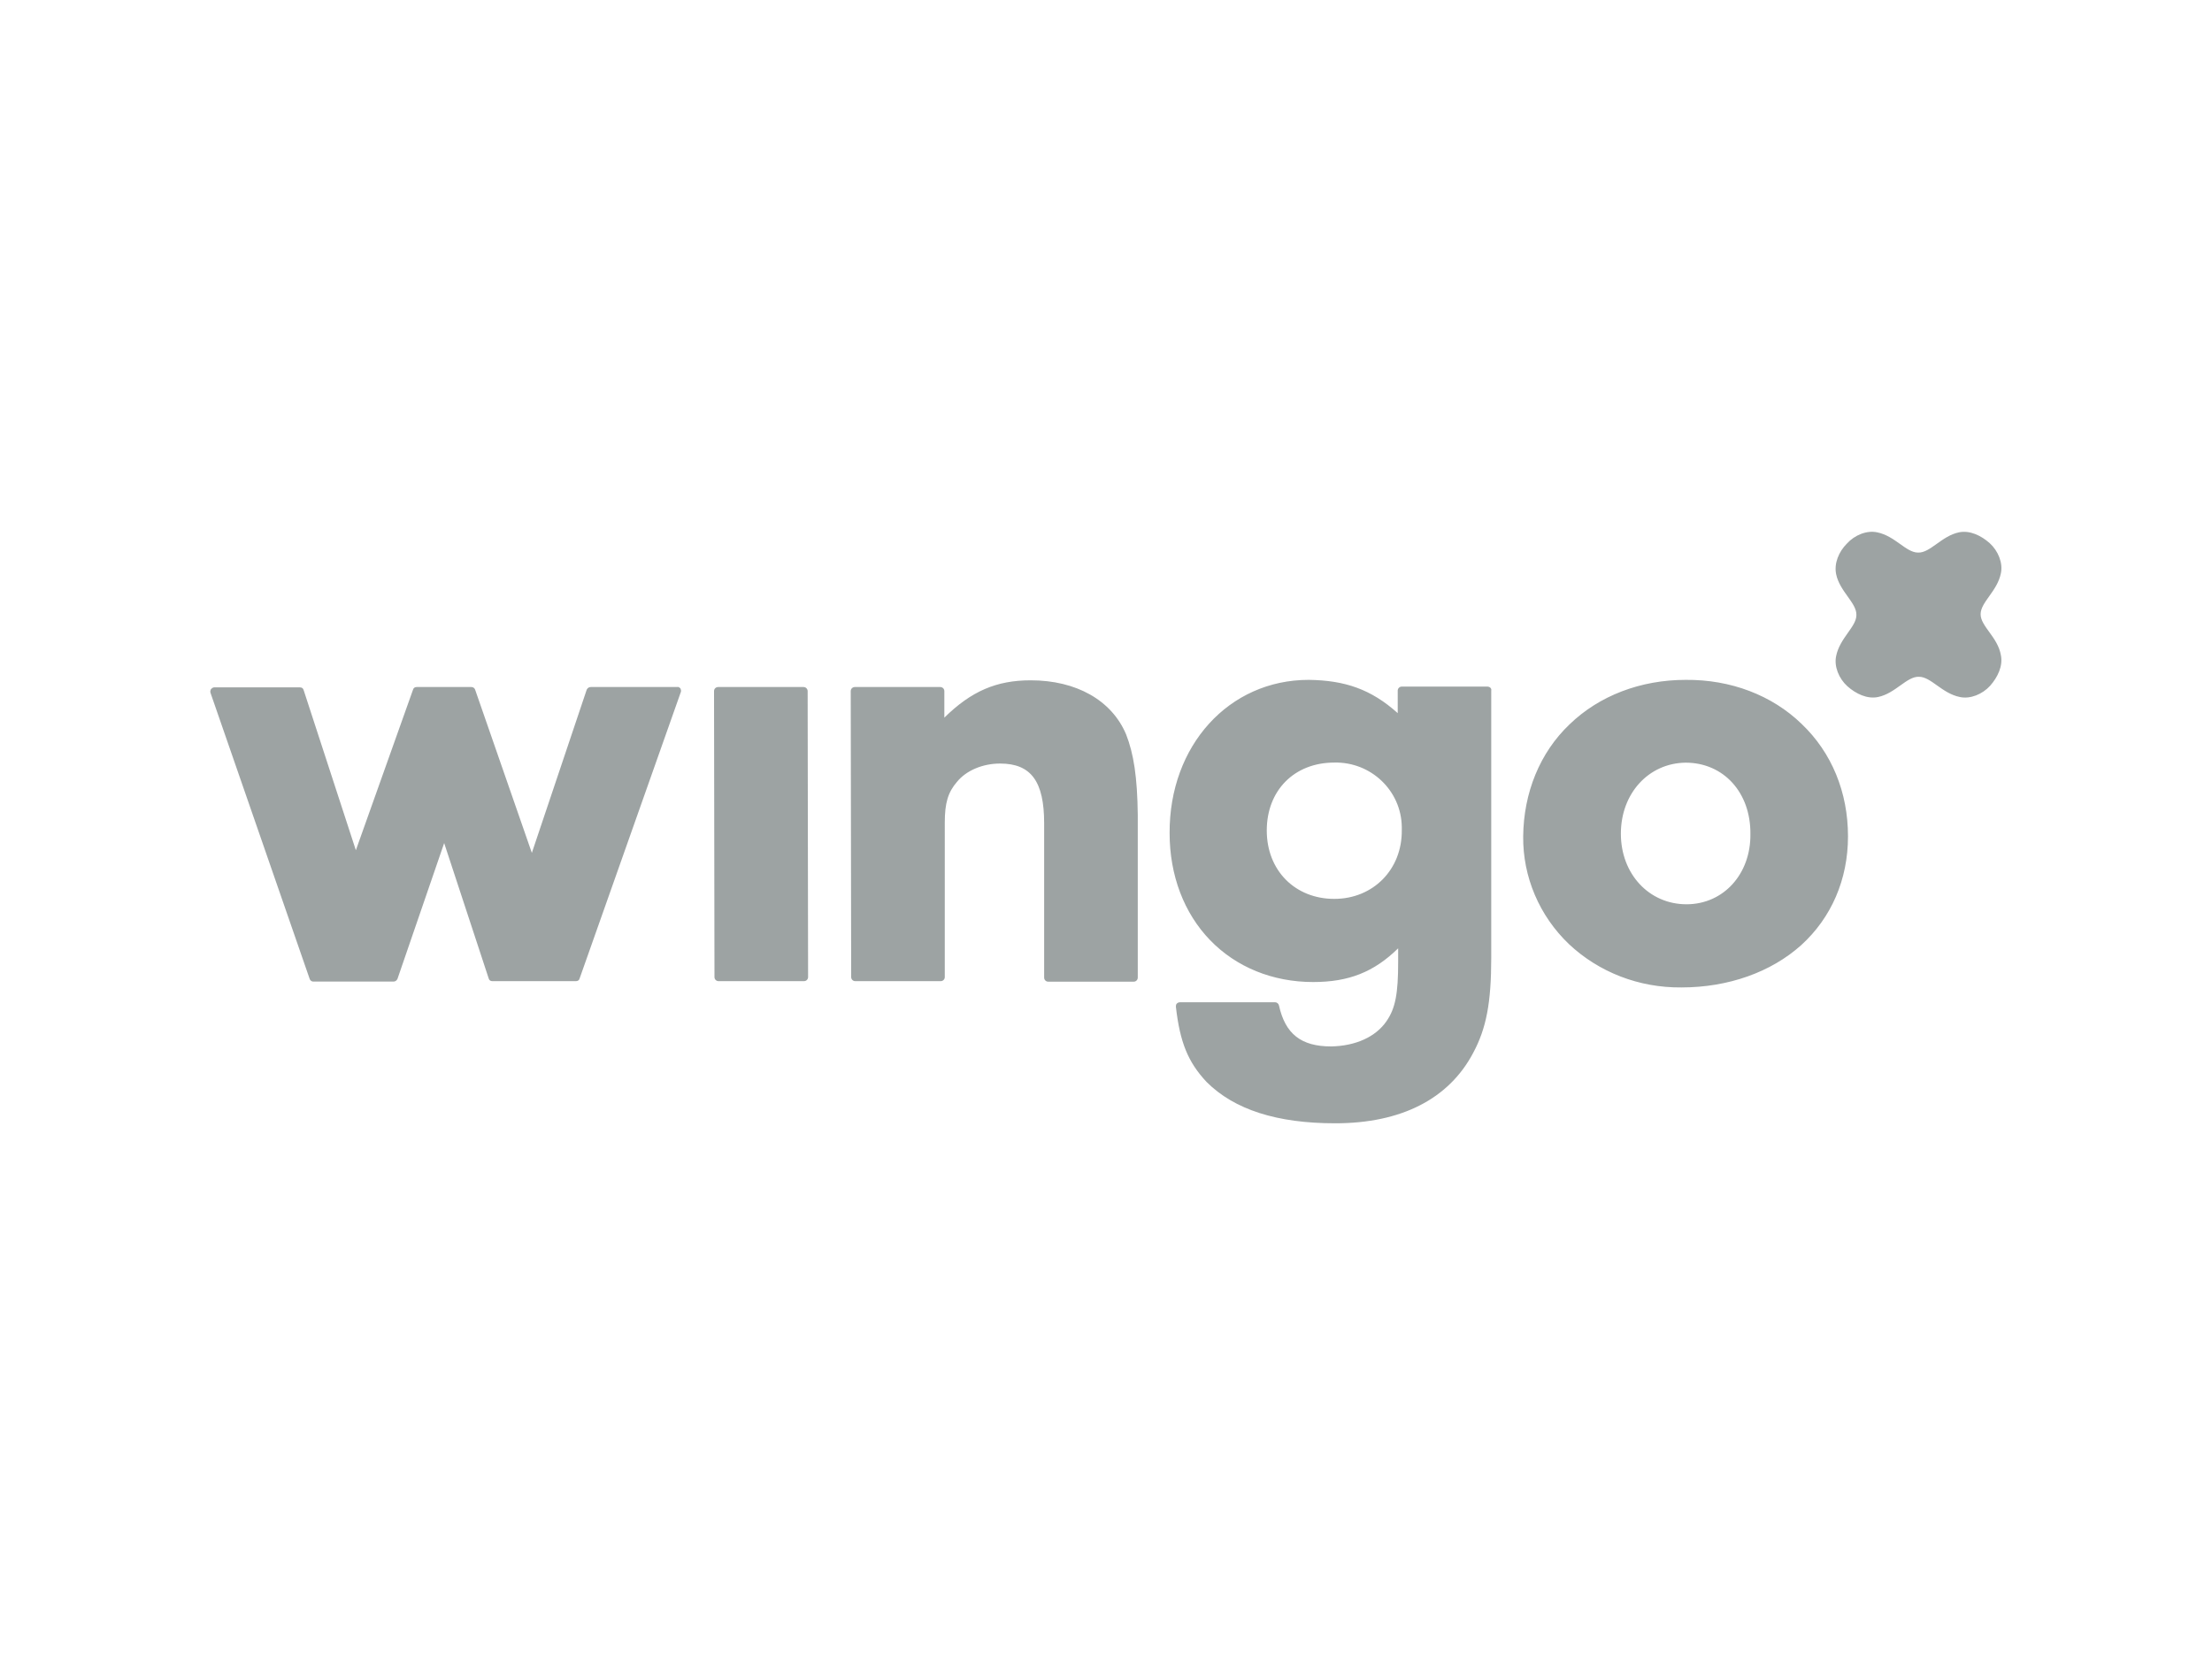 <?xml version="1.0" encoding="utf-8"?>
<!-- Generator: Adobe Illustrator 24.3.0, SVG Export Plug-In . SVG Version: 6.00 Build 0)  -->
<svg version="1.1" id="icon" xmlns="http://www.w3.org/2000/svg" xmlns:xlink="http://www.w3.org/1999/xlink" x="0px" y="0px"
	 viewBox="0 0 2500 1871.1" enable-background="new 0 0 2500 1871.1" xml:space="preserve">
<path id="color_grey" fill="#9DA3A3" d="M1164.9,769.1c-38.6,0-67.1,12.2-97.6,42.2v-30c0-2.5-2-4.6-4.6-4.6h-96.6
	c-2.5,0-4.6,2-4.6,4.6l0.5,323.3c0,2.5,2,4.6,4.6,4.6h96.6c2.5,0,4.6-2,4.6-4.6V929.8c0-21.9,3.6-34.1,13.7-45.8
	c10.7-13.2,29.5-20.8,48.8-20.8c35.1,0,49.8,20.3,49.8,67.6v174.4c0,2.5,2,4.6,4.6,4.6h96.6c2.5,0,4.6-2,4.6-4.6v-184
	c-0.5-42.7-4.6-69.1-13.2-91C1256.4,791.5,1216.2,769.1,1164.9,769.1z M1905.1,768.6c-50.8,0-97.6,17.8-131.2,50.3
	c-33.6,32-51.9,77.3-52.4,126.6c-0.5,45.8,18.3,90,51.9,122c33.6,31.5,78.8,49.3,127.1,48.8c52.9,0,101.2-17.3,135.2-47.8
	c34.1-31,52.9-74.2,52.9-123c0-49.8-18.3-94.6-52.4-127.1C2002.7,785.9,1955.9,768.1,1905.1,768.6z M1906.1,1022.3
	c-42.2,0-74.2-34.1-74.2-79.8s31.5-79.8,73.2-80.3c42.7,0,73.7,33.6,73.2,80.8C1978.8,988.2,1947.8,1022.3,1906.1,1022.3z
	 M908.2,776.7h-96.6c-2.5,0-4.6,2-4.6,4.6l0.5,323.3c0,2.5,2,4.6,4.6,4.6h96.6c2.5,0,4.6-2,4.6-4.6l-0.5-323.3
	C912.8,778.8,910.7,776.7,908.2,776.7z M1680.9,776.2h-96.6c-2.5,0-4.6,2-4.6,4.6v25.4c-30-26.9-59.5-37.1-100.7-37.6
	c-90,0-157.6,74.2-157.1,173.3c0,47.8,16.3,90.5,45.8,121c29.5,30.5,70.7,47.3,116.4,47.3c40.2,0,68.6-11.2,96.1-38.1v15.3
	c0,35.6-3,52.4-13.2,67.1c-12.2,17.8-35.1,28-62.5,28.5c-34.1,0-51.9-14.2-59-46.3c-0.5-2-2-3.6-4.6-3.6h-107.3
	c-1.5,0-2.5,0.5-3.6,1.5c-1,1-1,2.5-1,3.6c4.6,40.2,13.7,62.5,34.6,84.9c31.5,31.5,79.8,46.8,145.4,46.8
	c74.7,0,128.6-27.5,156.1-79.8c14.7-27.5,20.3-56.4,20.3-107.3v-302C1686,778.3,1683.9,776.2,1680.9,776.2z M1584.3,938.4
	c0.5,44.7-32.5,77.8-76.3,77.8c-44.2,0-76.3-32-76.3-77.3c0-45.2,31-76.8,76.3-76.8c41.2-1,75.7,31.5,76.3,72.7V938.4z M765.3,776.7
	h-97.6c-2,0-3.6,1-4.6,3l-62,184.5l-64.1-184.5c-0.5-1.5-2-3-4.1-3h-62c-2,0-3.6,1-4.1,3l-64.6,181.5l-59-181c-0.5-2-2-3.1-4.1-3.1
	h-97.1c-1.5,0-2.5,1-3.6,2c-0.5,1.5-1,2.5-0.5,4.1L350,1106.7c0.5,1.5,2,3,4.1,3h90.5c2,0,3.6-1,4.6-3L502,953.1l50.3,153
	c0.5,2,2,3.1,4.1,3.1H651c2,0,3.6-1,4.1-3.1l114.4-323.8c0.5-1.5,0-3-0.5-4.1C767.9,777.3,766.9,776.2,765.3,776.7z M2238.5,694.4
	c0-13.7,18.8-25.9,22.9-46.3c2.5-11.7-3.1-25.4-12.7-34.1c-9.7-8.6-22.4-14.7-34.6-12.2c-19.8,4.1-32.5,23.4-46.3,22.9
	c-13.7,0-25.9-18.8-46.3-22.9c-11.7-2.5-25.4,3.1-34.1,12.7c-9.2,9.2-14.7,22.4-12.2,34.6c4.1,19.8,23.4,32.5,22.9,46.3
	c0,13.2-18.8,25.9-22.9,46.3c-2.5,11.7,3.1,25.4,12.7,34.1c9.7,8.6,22.4,14.7,34.6,12.2c19.8-4.1,32.5-23.4,46.3-22.9
	c13.7,0,25.9,18.8,46.3,22.9c11.7,2.5,25.4-3.1,34.1-12.7c8.6-9.7,14.7-22.4,12.2-34.6C2257.9,720.3,2238.5,708.1,2238.5,694.4z"/>
</svg>
